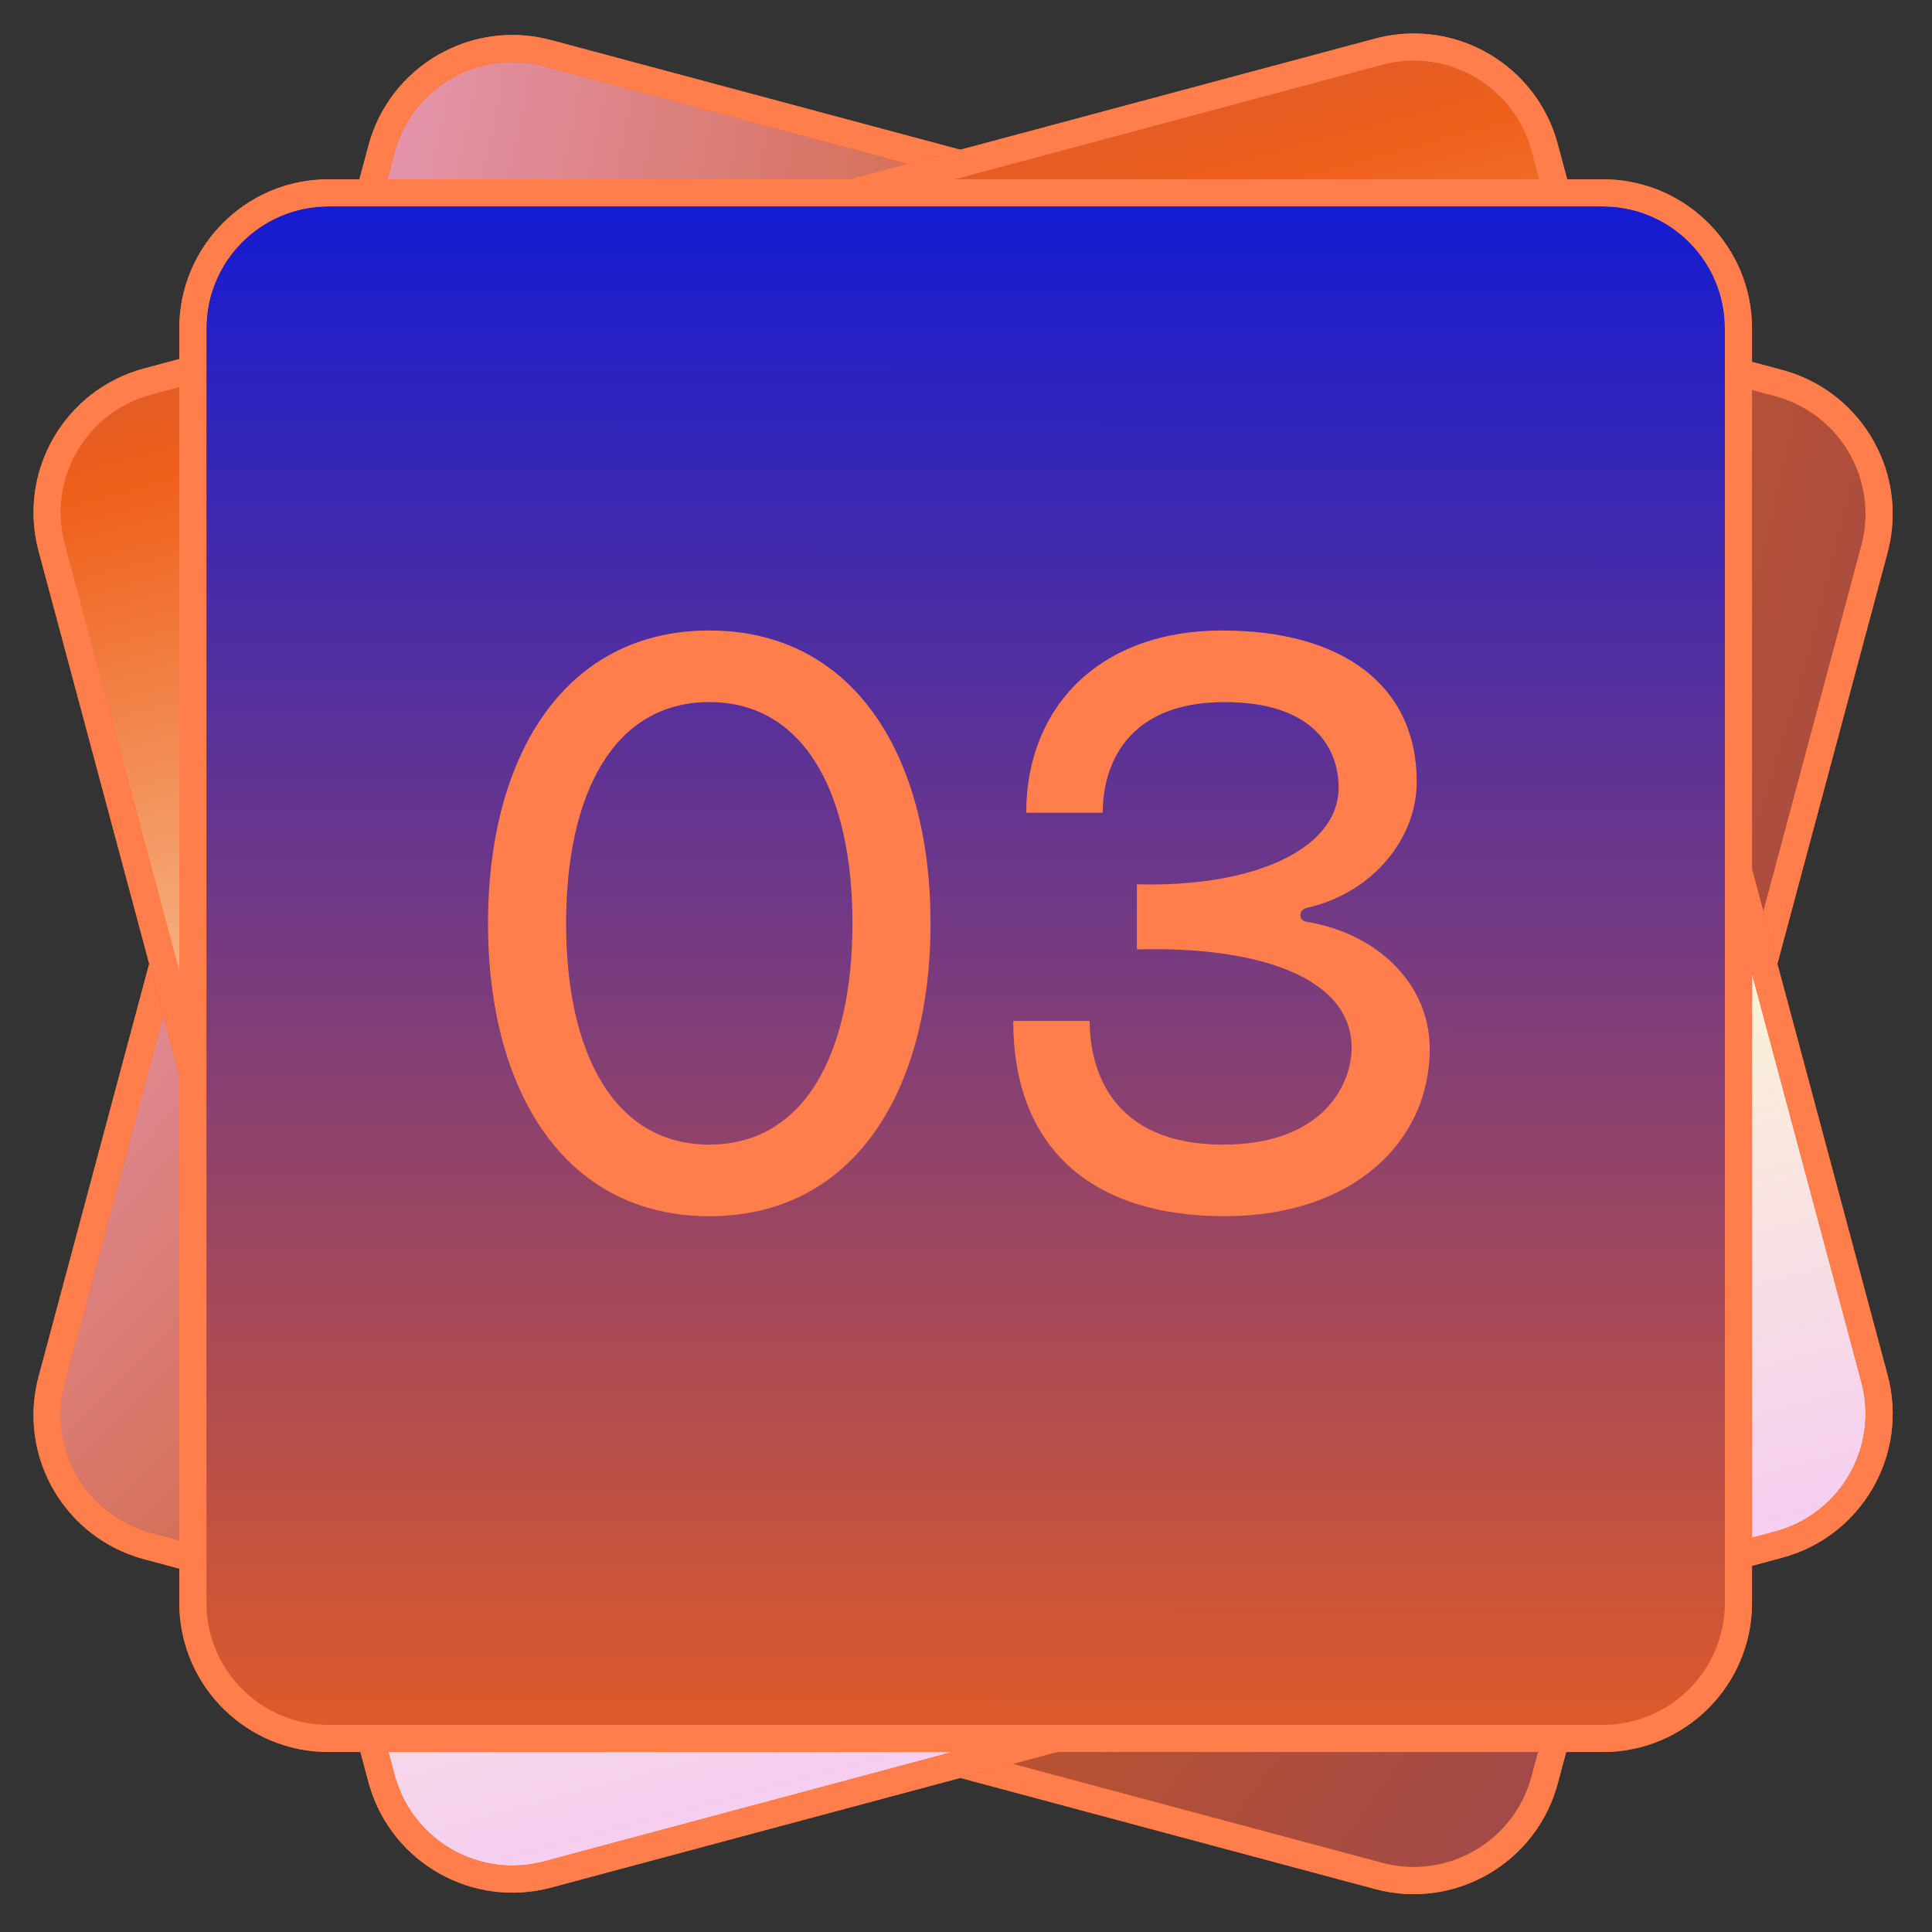 <svg width="285" height="285" viewBox="0 0 285 285" fill="none" xmlns="http://www.w3.org/2000/svg">
<rect x="0" y="0" width="285" height="285" fill="#333333" stroke="none"/>
<path d="M56.284 21.986C59.142 11.317 70.109 4.985 80.778 7.844L262.373 56.502C273.042 59.361 279.374 70.327 276.515 80.997L227.857 262.591C224.998 273.26 214.031 279.592 203.362 276.733L21.768 228.075C11.098 225.216 4.767 214.249 7.626 203.58L56.284 21.986Z" fill="url(#paint0_radial_1392_313)"/>
<path d="M274.583 80.479C277.116 71.027 271.634 61.315 262.303 58.559L261.855 58.434L80.261 9.775C70.659 7.203 60.788 12.901 58.216 22.503L9.558 204.097L9.443 204.548C7.164 214.007 12.833 223.61 22.285 226.143L203.88 274.801C213.482 277.374 223.352 271.675 225.925 262.073L274.583 80.479ZM229.789 263.108C226.644 274.844 214.581 281.809 202.844 278.665L21.25 230.007C9.697 226.911 2.767 215.173 5.554 203.612L5.694 203.062L54.352 21.468C57.497 9.732 69.56 2.767 81.296 5.912L262.89 54.57L263.437 54.723C274.842 58.091 281.542 69.961 278.447 81.514L229.789 263.108Z" fill="#EF601B"/>
<path d="M274.583 80.479C277.116 71.027 271.634 61.315 262.303 58.559L261.855 58.434L80.261 9.775C70.659 7.203 60.788 12.901 58.216 22.503L9.558 204.097L9.443 204.548C7.164 214.007 12.833 223.61 22.285 226.143L203.88 274.801C213.482 277.374 223.352 271.675 225.925 262.073L274.583 80.479ZM229.789 263.108C226.644 274.844 214.581 281.809 202.844 278.665L21.25 230.007C9.697 226.911 2.767 215.173 5.554 203.612L5.694 203.062L54.352 21.468C57.497 9.732 69.56 2.767 81.296 5.912L262.89 54.57L263.437 54.723C274.842 58.091 281.542 69.961 278.447 81.514L229.789 263.108Z" fill="#FF7E4C"/>
<path d="M7.628 80.779C4.769 70.11 11.1 59.143 21.77 56.284L203.364 7.626C214.033 4.767 225 11.099 227.859 21.768L276.517 203.362C279.375 214.032 273.044 224.998 262.374 227.857L80.78 276.515C70.111 279.374 59.144 273.042 56.285 262.373L7.628 80.779Z" fill="url(#paint1_linear_1392_313)"/>
<path d="M225.927 22.285C223.394 12.833 213.791 7.164 204.332 9.443L203.882 9.558L22.288 58.216C12.685 60.788 6.987 70.659 9.56 80.261L58.218 261.855L58.344 262.303C61.099 271.634 70.811 277.116 80.263 274.583L261.857 225.925C271.459 223.352 277.158 213.482 274.585 203.88L225.927 22.285ZM278.449 202.844C281.593 214.581 274.629 226.644 262.892 229.789L81.298 278.447C69.745 281.542 57.875 274.842 54.507 263.437L54.354 262.89L5.696 81.296C2.551 69.56 9.516 57.497 21.252 54.352L202.846 5.694L203.396 5.554C214.957 2.767 226.695 9.697 229.791 21.25L278.449 202.844Z" fill="#EF601B"/>
<path d="M225.927 22.285C223.394 12.833 213.791 7.164 204.332 9.443L203.882 9.558L22.288 58.216C12.685 60.788 6.987 70.659 9.56 80.261L58.218 261.855L58.344 262.303C61.099 271.634 70.811 277.116 80.263 274.583L261.857 225.925C271.459 223.352 277.158 213.482 274.585 203.88L225.927 22.285ZM278.449 202.844C281.593 214.581 274.629 226.644 262.892 229.789L81.298 278.447C69.745 281.542 57.875 274.842 54.507 263.437L54.354 262.89L5.696 81.296C2.551 69.56 9.516 57.497 21.252 54.352L202.846 5.694L203.396 5.554C214.957 2.767 226.695 9.697 229.791 21.25L278.449 202.844Z" fill="#FF7E4C"/>
<path d="M28.449 48.449C28.449 37.404 37.404 28.449 48.449 28.449H236.449C247.495 28.449 256.449 37.404 256.449 48.449V236.449C256.449 247.495 247.495 256.449 236.449 256.449H48.449C37.404 256.449 28.449 247.495 28.449 236.449V48.449Z" fill="url(#paint2_linear_1392_313)"/>
<path d="M254.449 48.449C254.449 38.663 246.64 30.702 236.914 30.455L236.449 30.449H48.449C38.508 30.449 30.449 38.508 30.449 48.449V236.449L30.455 236.914C30.702 246.64 38.663 254.449 48.449 254.449H236.449C246.39 254.449 254.449 246.39 254.449 236.449V48.449ZM258.449 236.449C258.449 248.599 248.599 258.449 236.449 258.449H48.449C36.489 258.449 26.757 248.905 26.456 237.017L26.449 236.449V48.449C26.449 36.299 36.299 26.449 48.449 26.449H236.449L237.017 26.456C248.905 26.757 258.449 36.489 258.449 48.449V236.449Z" fill="#EF601B"/>
<path d="M254.449 48.449C254.449 38.663 246.64 30.702 236.914 30.455L236.449 30.449H48.449C38.508 30.449 30.449 38.508 30.449 48.449V236.449L30.455 236.914C30.702 246.64 38.663 254.449 48.449 254.449H236.449C246.39 254.449 254.449 246.39 254.449 236.449V48.449ZM258.449 236.449C258.449 248.599 248.599 258.449 236.449 258.449H48.449C36.489 258.449 26.757 248.905 26.456 237.017L26.449 236.449V48.449C26.449 36.299 36.299 26.449 48.449 26.449H236.449L237.017 26.456C248.905 26.757 258.449 36.489 258.449 48.449V236.449Z" fill="#FF7E4C"/>
<path d="M149.467 150.609H160.747C160.747 157.689 163.867 168.849 180.427 168.849C195.187 168.849 199.387 159.969 199.387 154.569C199.387 144.249 185.827 139.569 167.707 140.049V130.449C184.867 130.929 197.467 125.289 197.467 116.169C197.467 110.409 193.747 103.569 180.667 103.569C165.787 103.569 162.667 113.409 162.667 119.889H151.387C151.387 104.289 162.187 93.009 180.307 93.009C197.947 93.009 208.987 101.049 208.987 115.329C208.987 123.729 202.507 131.529 193.267 133.809C192.787 133.929 191.827 134.049 191.827 135.009C191.827 135.969 192.787 135.969 193.387 136.089C203.947 138.129 210.907 145.689 210.907 154.689C210.907 168.489 199.507 179.409 180.667 179.409C160.627 179.409 149.467 168.969 149.467 150.609Z" fill="#FF7E4C"/>
<path d="M104.629 93.009C125.989 93.009 137.269 111.489 137.269 136.209C137.269 160.929 125.989 179.409 104.629 179.409C83.269 179.409 71.989 160.929 71.989 136.209C71.989 111.489 83.269 93.009 104.629 93.009ZM104.629 168.849C118.669 168.849 125.749 155.409 125.749 136.209C125.749 117.009 118.669 103.569 104.629 103.569C90.589 103.569 83.509 117.009 83.509 136.209C83.509 155.409 90.589 168.849 104.629 168.849Z" fill="#FF7E4C"/>
<defs>
<radialGradient id="paint0_radial_1392_313" cx="0" cy="0" r="1" gradientUnits="userSpaceOnUse" gradientTransform="translate(-240.152 -43.951) rotate(20.217) scale(887.073)">
<stop stop-color="#FBF3D7"/>
<stop offset="0.263" stop-color="#F1B7FF"/>
<stop offset="0.5" stop-color="#EF601B" stop-opacity="0.8"/>
<stop offset="1" stop-color="#131BD4"/>
</radialGradient>
<linearGradient id="paint1_linear_1392_313" x1="48.792" y1="-205.343" x2="183.489" y2="297.355" gradientUnits="userSpaceOnUse">
<stop stop-color="#131BD4"/>
<stop offset="0.5" stop-color="#EF601B"/>
<stop offset="0.75" stop-color="#FBF3D7"/>
<stop offset="1" stop-color="#F1B7FF"/>
</linearGradient>
<linearGradient id="paint2_linear_1392_313" x1="142.449" y1="28.449" x2="142.265" y2="380.745" gradientUnits="userSpaceOnUse">
<stop stop-color="#131BD4"/>
<stop offset="0.7" stop-color="#EF601B"/>
<stop offset="1" stop-color="#FFCFBD"/>
</linearGradient>
</defs>
</svg>
